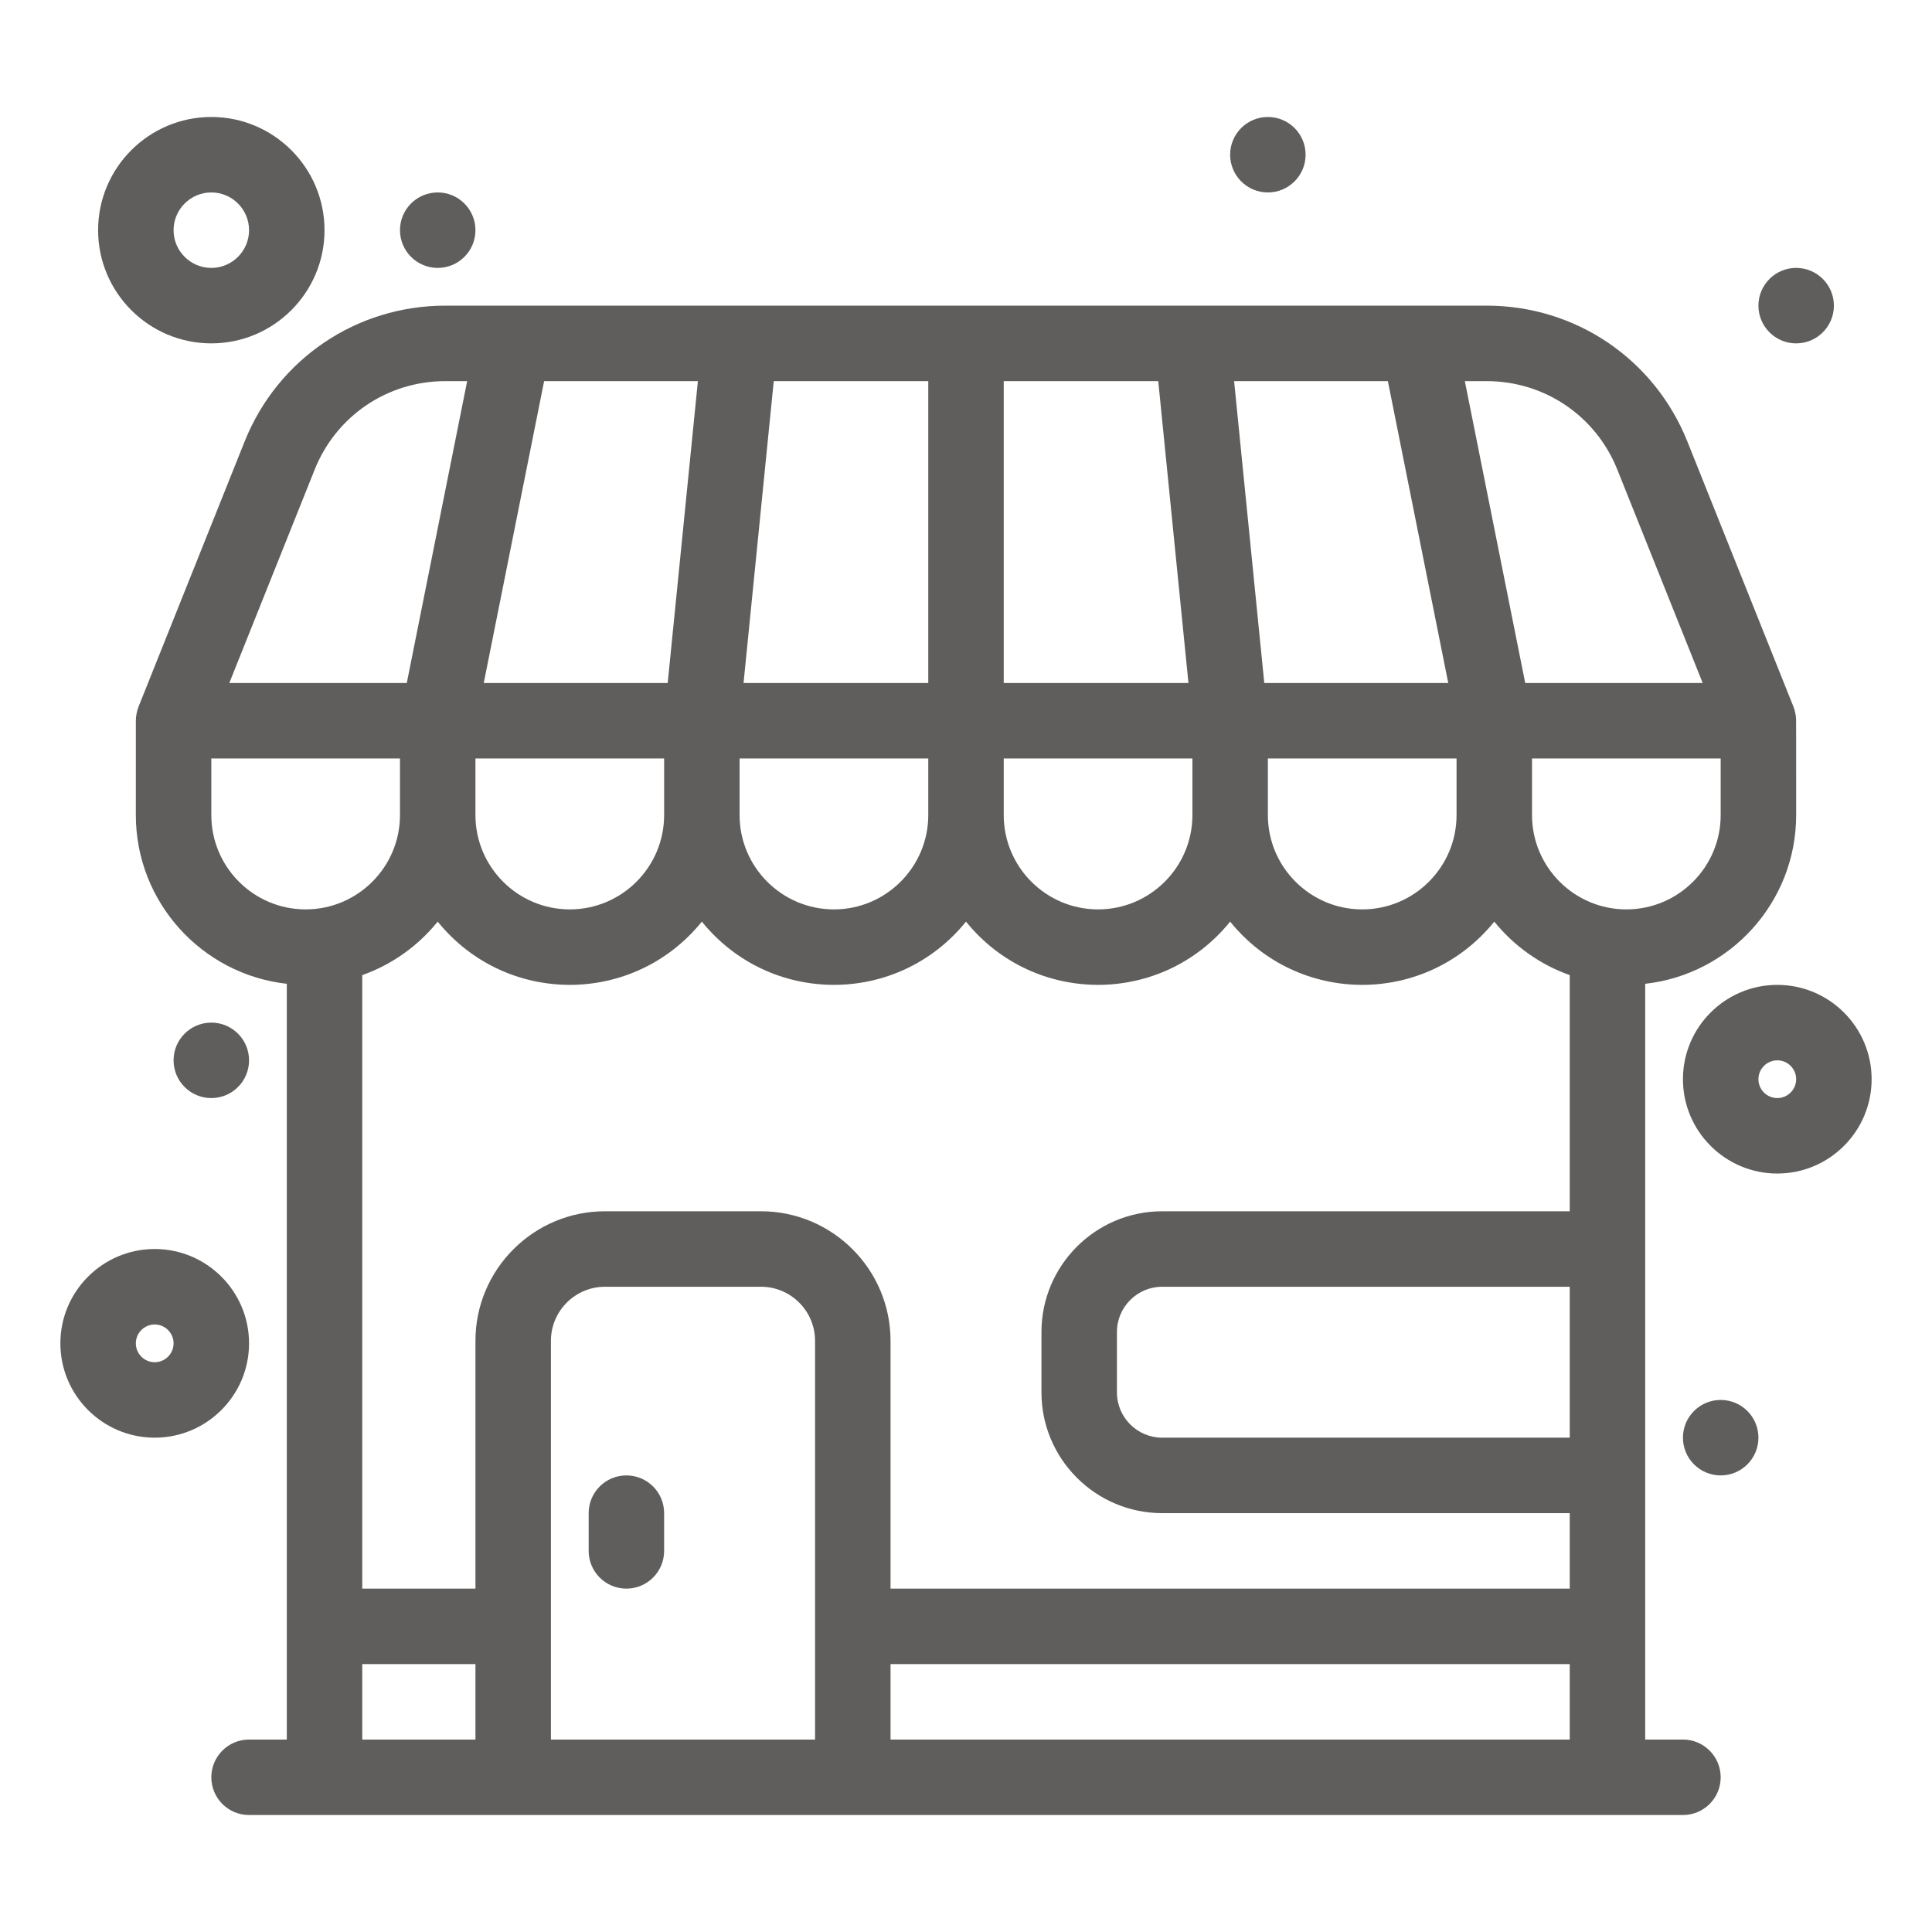 <svg width="100" height="100" viewBox="0 0 100 100" fill="none" xmlns="http://www.w3.org/2000/svg">
<path d="M12.891 69.531C12.891 66.839 10.7 64.648 8.008 64.648C5.315 64.648 3.125 66.839 3.125 69.531C3.125 72.224 5.315 74.414 8.008 74.414C10.7 74.414 12.891 72.224 12.891 69.531ZM8.008 70.508C7.469 70.508 7.031 70.07 7.031 69.531C7.031 68.993 7.469 68.555 8.008 68.555C8.546 68.555 8.984 68.993 8.984 69.531C8.984 70.07 8.546 70.508 8.008 70.508Z" fill="#605E5C"/>
<path d="M91.992 50.977C89.3 50.977 87.109 53.167 87.109 55.859C87.109 58.552 89.3 60.742 91.992 60.742C94.685 60.742 96.875 58.552 96.875 55.859C96.875 53.167 94.685 50.977 91.992 50.977ZM91.992 56.836C91.454 56.836 91.016 56.398 91.016 55.859C91.016 55.321 91.454 54.883 91.992 54.883C92.531 54.883 92.969 55.321 92.969 55.859C92.969 56.398 92.531 56.836 91.992 56.836Z" fill="#605E5C"/>
<path d="M10.938 56.836C12.016 56.836 12.891 55.962 12.891 54.883C12.891 53.804 12.016 52.93 10.938 52.93C9.859 52.93 8.984 53.804 8.984 54.883C8.984 55.962 9.859 56.836 10.938 56.836Z" fill="#605E5C"/>
<path d="M89.062 76.367C90.141 76.367 91.016 75.493 91.016 74.414C91.016 73.335 90.141 72.461 89.062 72.461C87.984 72.461 87.109 73.335 87.109 74.414C87.109 75.493 87.984 76.367 89.062 76.367Z" fill="#605E5C"/>
<path d="M92.969 17.773C94.047 17.773 94.922 16.899 94.922 15.82C94.922 14.742 94.047 13.867 92.969 13.867C91.89 13.867 91.016 14.742 91.016 15.82C91.016 16.899 91.89 17.773 92.969 17.773Z" fill="#605E5C"/>
<path d="M65.625 9.961C66.704 9.961 67.578 9.086 67.578 8.008C67.578 6.929 66.704 6.055 65.625 6.055C64.546 6.055 63.672 6.929 63.672 8.008C63.672 9.086 64.546 9.961 65.625 9.961Z" fill="#605E5C"/>
<path d="M22.656 13.867C23.735 13.867 24.609 12.993 24.609 11.914C24.609 10.835 23.735 9.961 22.656 9.961C21.578 9.961 20.703 10.835 20.703 11.914C20.703 12.993 21.578 13.867 22.656 13.867Z" fill="#605E5C"/>
<path d="M87.109 90.039H85.156C85.156 86.384 85.156 54.918 85.156 50.921C89.544 50.434 92.969 46.704 92.969 42.188C92.968 38.409 92.97 37.358 92.965 37.227C92.949 36.852 92.823 36.567 92.816 36.547C92.575 35.944 87.582 23.461 87.34 22.857C85.63 18.582 81.551 15.82 76.947 15.82C61.449 15.82 49.415 15.82 23.053 15.82C18.45 15.82 14.37 18.582 12.66 22.857C12.652 22.877 6.871 37.329 7.171 36.579C7.08 36.81 7.033 37.075 7.032 37.29C7.031 37.357 7.031 40.969 7.031 42.188C7.031 46.704 10.456 50.434 14.844 50.921V90.039H12.891C11.812 90.039 10.938 90.914 10.938 91.992C10.938 93.071 11.812 93.945 12.891 93.945H87.109C88.188 93.945 89.062 93.071 89.062 91.992C89.062 90.914 88.188 90.039 87.109 90.039V90.039ZM39.388 62.695H31.315C27.618 62.695 24.609 65.703 24.609 69.401V82.227H18.75V50.473C20.296 49.924 21.644 48.955 22.656 47.703C26.185 52.068 32.8 52.067 36.328 47.703C39.857 52.068 46.472 52.067 50 47.703C53.528 52.068 60.144 52.067 63.672 47.703C67.2 52.068 73.816 52.067 77.344 47.703C78.356 48.955 79.704 49.924 81.25 50.472V62.695H60.156C56.71 62.695 53.906 65.499 53.906 68.945V72.07C53.906 75.517 56.71 78.32 60.156 78.32H81.25V82.227H46.094V69.401C46.094 65.703 43.086 62.695 39.388 62.695ZM24.609 39.258H34.375V42.188C34.375 44.88 32.185 47.07 29.492 47.07C26.8 47.07 24.609 44.88 24.609 42.188V39.258ZM51.953 19.727H59.951L61.514 35.352H51.953V19.727ZM75.391 42.188C75.391 44.88 73.2 47.07 70.508 47.07C67.815 47.07 65.625 44.88 65.625 42.188V39.258H75.391V42.188ZM61.719 42.188C61.719 44.88 59.528 47.07 56.836 47.07C54.144 47.07 51.953 44.88 51.953 42.188V39.258H61.719V42.188ZM48.047 42.188C48.047 44.88 45.856 47.07 43.164 47.07C40.472 47.07 38.281 44.88 38.281 42.188V39.258H48.047V42.188ZM81.25 74.414H60.156C58.864 74.414 57.812 73.363 57.812 72.07V68.945C57.812 67.653 58.864 66.602 60.156 66.602H81.25V74.414ZM89.062 42.188C89.062 44.88 86.872 47.07 84.18 47.07C81.487 47.07 79.297 44.88 79.297 42.188V39.258H89.062V42.188ZM76.947 19.727C79.944 19.727 82.6 21.525 83.713 24.308L88.131 35.352H78.945L75.82 19.727H76.947ZM71.836 19.727L74.961 35.352H65.439L63.877 19.727H71.836ZM48.047 35.352H38.486L40.049 19.727H48.047V35.352ZM34.56 35.352H25.039L28.164 19.727H36.123L34.56 35.352ZM16.287 24.308C17.4 21.525 20.056 19.727 23.053 19.727H24.18L21.055 35.352H11.869L16.287 24.308ZM10.938 42.188V39.258H20.703V42.188C20.703 44.88 18.513 47.07 15.82 47.07C13.128 47.07 10.938 44.88 10.938 42.188ZM18.75 86.133H24.609V90.039H18.75V86.133ZM28.516 90.039V69.401C28.516 67.857 29.771 66.602 31.315 66.602H39.388C40.931 66.602 42.187 67.857 42.187 69.401V90.039H28.516ZM46.094 90.039V86.133H81.25V90.039H46.094Z" fill="#605E5C"/>
<path d="M32.422 76.367C31.343 76.367 30.469 77.242 30.469 78.32V80.273C30.469 81.352 31.343 82.227 32.422 82.227C33.501 82.227 34.375 81.352 34.375 80.273V78.32C34.375 77.242 33.501 76.367 32.422 76.367Z" fill="#605E5C"/>
<path d="M10.938 17.773C14.168 17.773 16.797 15.145 16.797 11.914C16.797 8.683 14.168 6.055 10.938 6.055C7.707 6.055 5.078 8.683 5.078 11.914C5.078 15.145 7.707 17.773 10.938 17.773ZM10.938 9.961C12.014 9.961 12.891 10.837 12.891 11.914C12.891 12.991 12.014 13.867 10.938 13.867C9.861 13.867 8.984 12.991 8.984 11.914C8.984 10.837 9.861 9.961 10.938 9.961Z" fill="#605E5C"/>
</svg>
